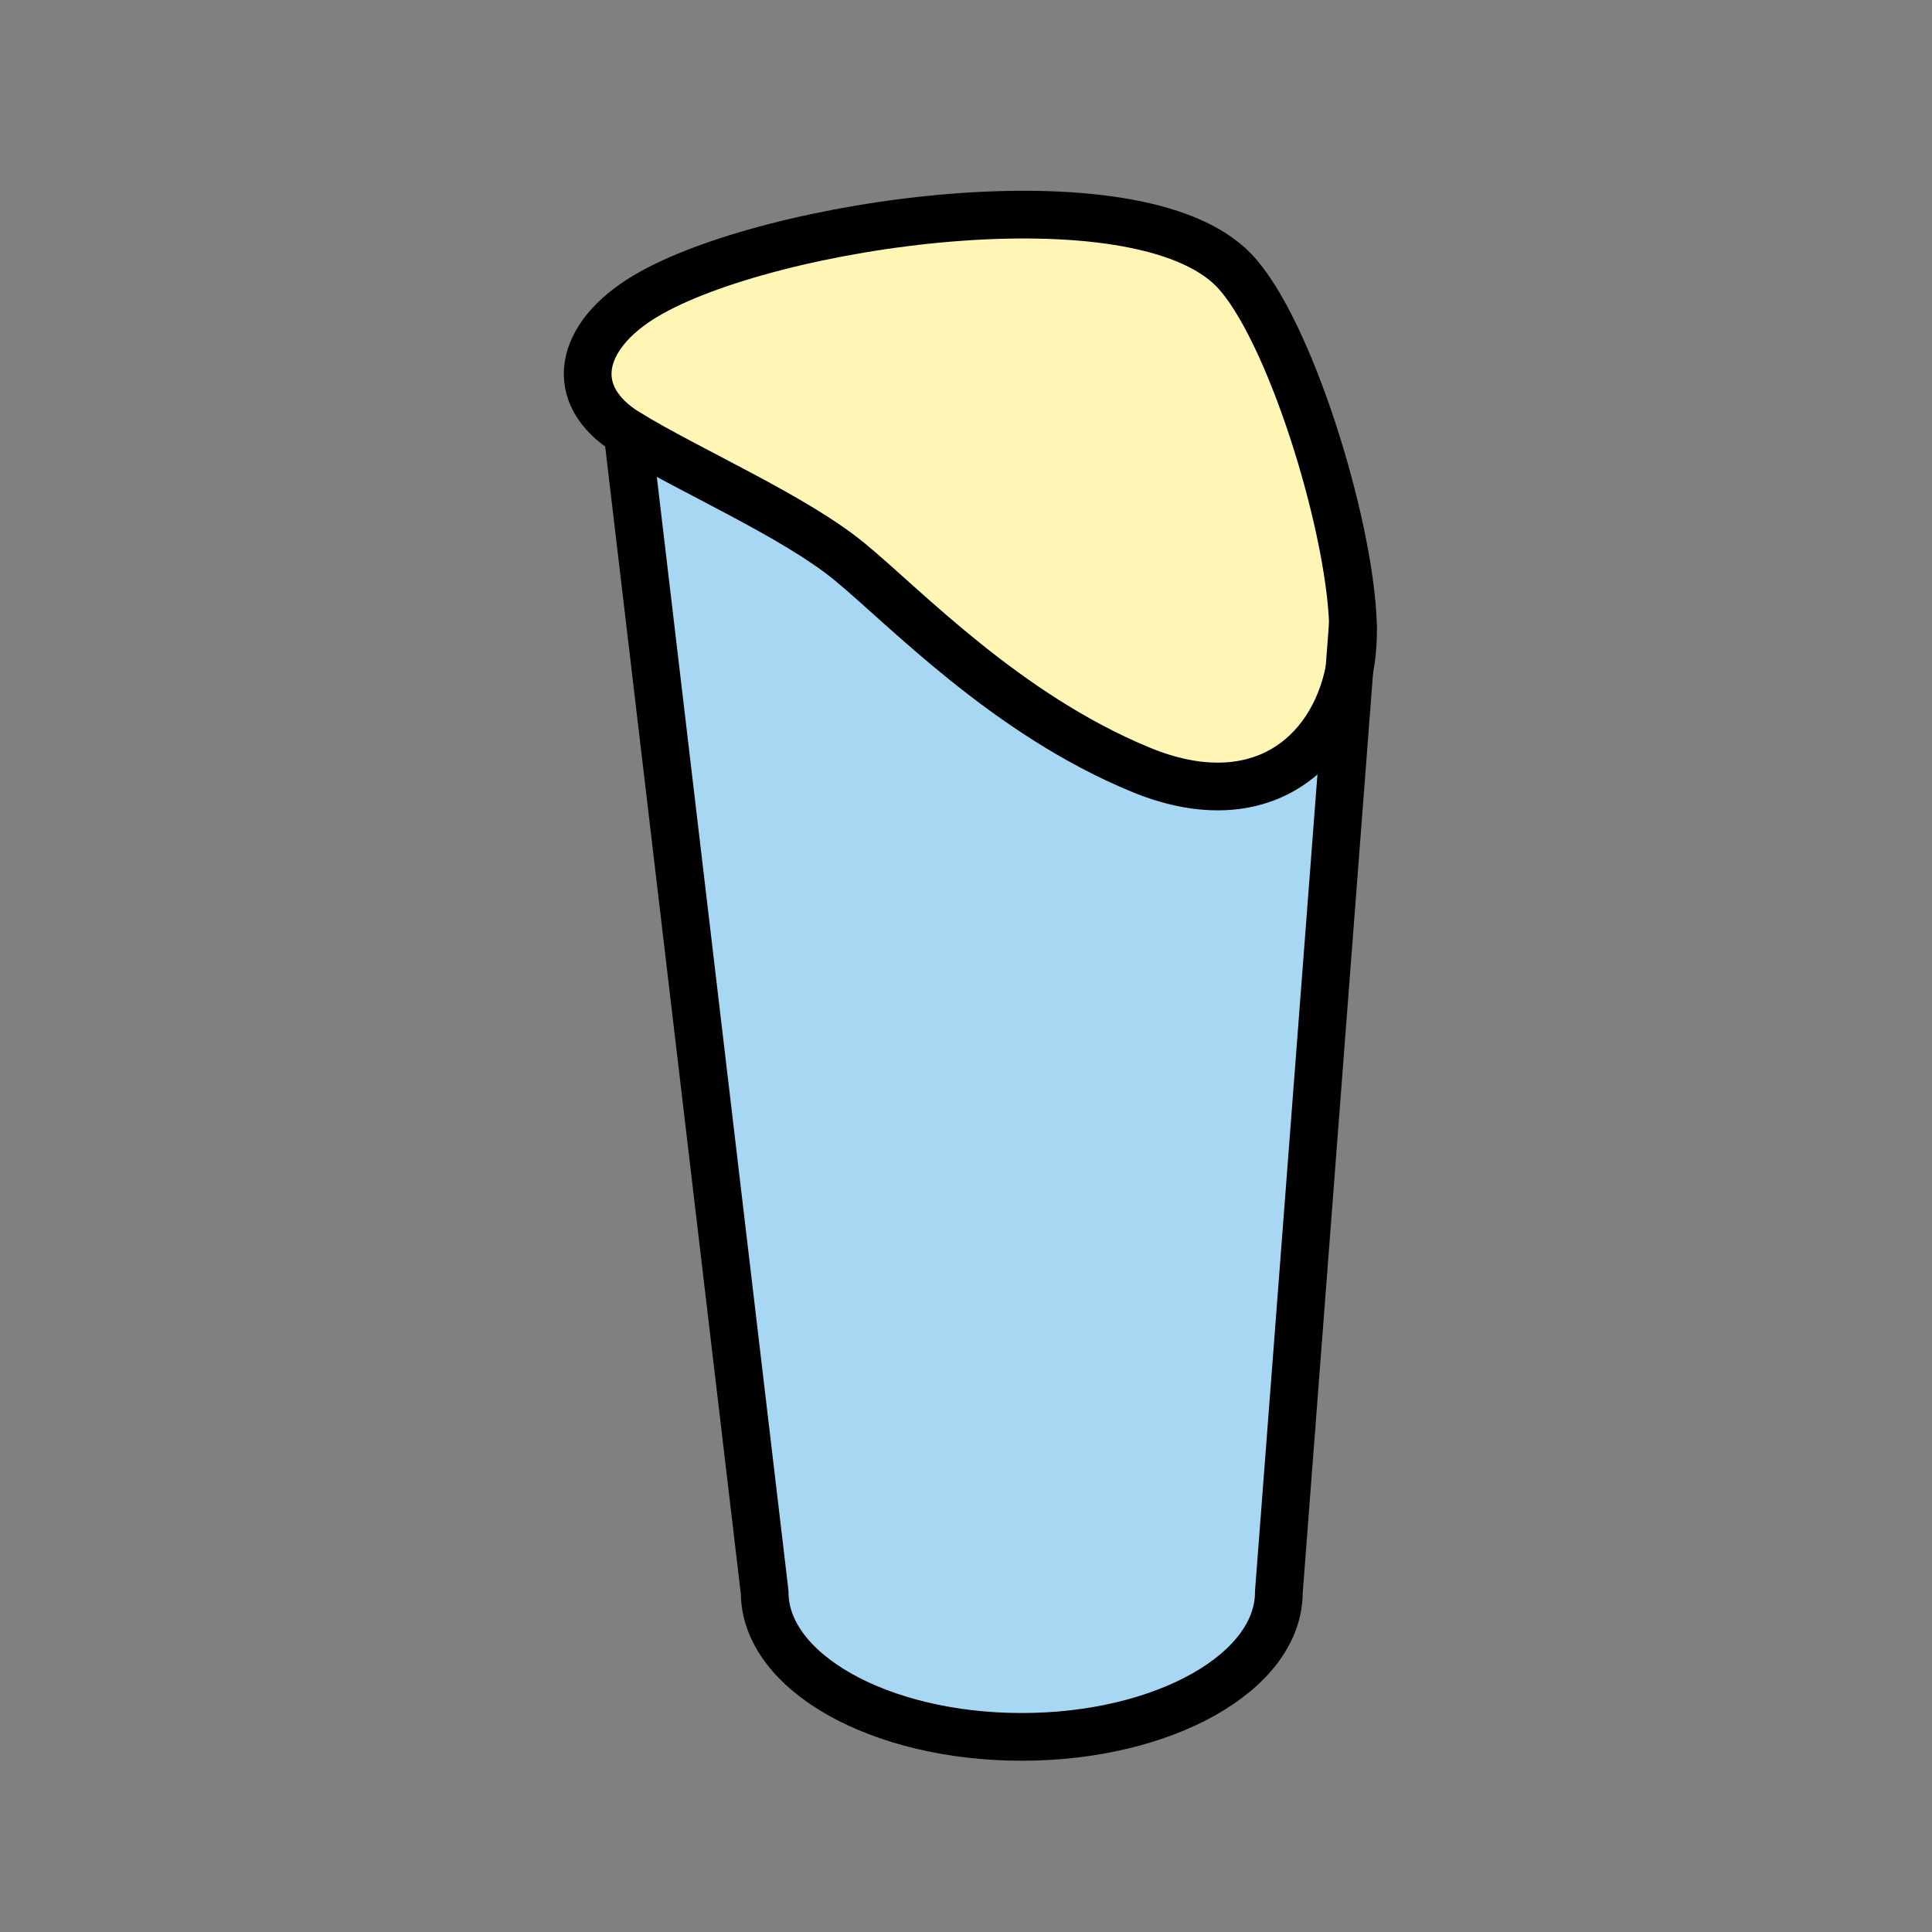 <svg xmlns="http://www.w3.org/2000/svg" width="850.394" height="850.394" viewBox="0 0 850.394 850.394" overflow="visible"><rect x="0" y="0" width="850.394" height="850.394" fill="#808080" stroke="none"/><path d="M595.51 274.27l-1.569 20.6c-7.591 38.56-41.08 64.82-91.771 43.95-59.31-24.42-103.8-71.53-128.23-91.59-24.42-20.07-70.65-40.13-97.7-56.7-27.04-16.58-21.65-42.58 7.86-60.19C338.18 98.06 500.43 74.51 543.17 119c24.08 25.05 50.75 110.6 52.34 155.27z" fill="#fff5b4"/><path d="M593.94 294.87L562.9 700.83c0 35.17-50.67 63.68-113.17 63.68-62.49 0-113.161-28.51-113.161-63.68l-60.33-510.3c27.05 16.57 73.28 36.63 97.7 56.7 24.43 20.06 68.92 67.17 128.23 91.59 50.691 20.87 84.181-5.39 91.771-43.95z" fill="#a8d7f4"/><g fill="none" stroke="#000" stroke-width="21"><path d="M276.24 190.53c-27.04-16.58-21.65-42.58 7.86-60.19C338.18 98.06 500.43 74.51 543.17 119c24.08 25.05 50.75 110.6 52.34 155.27.25 7.11-.29 14.03-1.569 20.6-7.591 38.56-41.08 64.82-91.771 43.95-59.31-24.42-103.8-71.53-128.23-91.59-24.42-20.07-70.65-40.13-97.7-56.7z"/><path d="M276.24 190.53l60.33 510.3c0 35.17 50.67 63.68 113.161 63.68 62.5 0 113.17-28.51 113.17-63.68l31.04-405.96 1.569-20.6"/></g><path fill="none" d="M0 0h850.394v850.394H0z"/></svg>